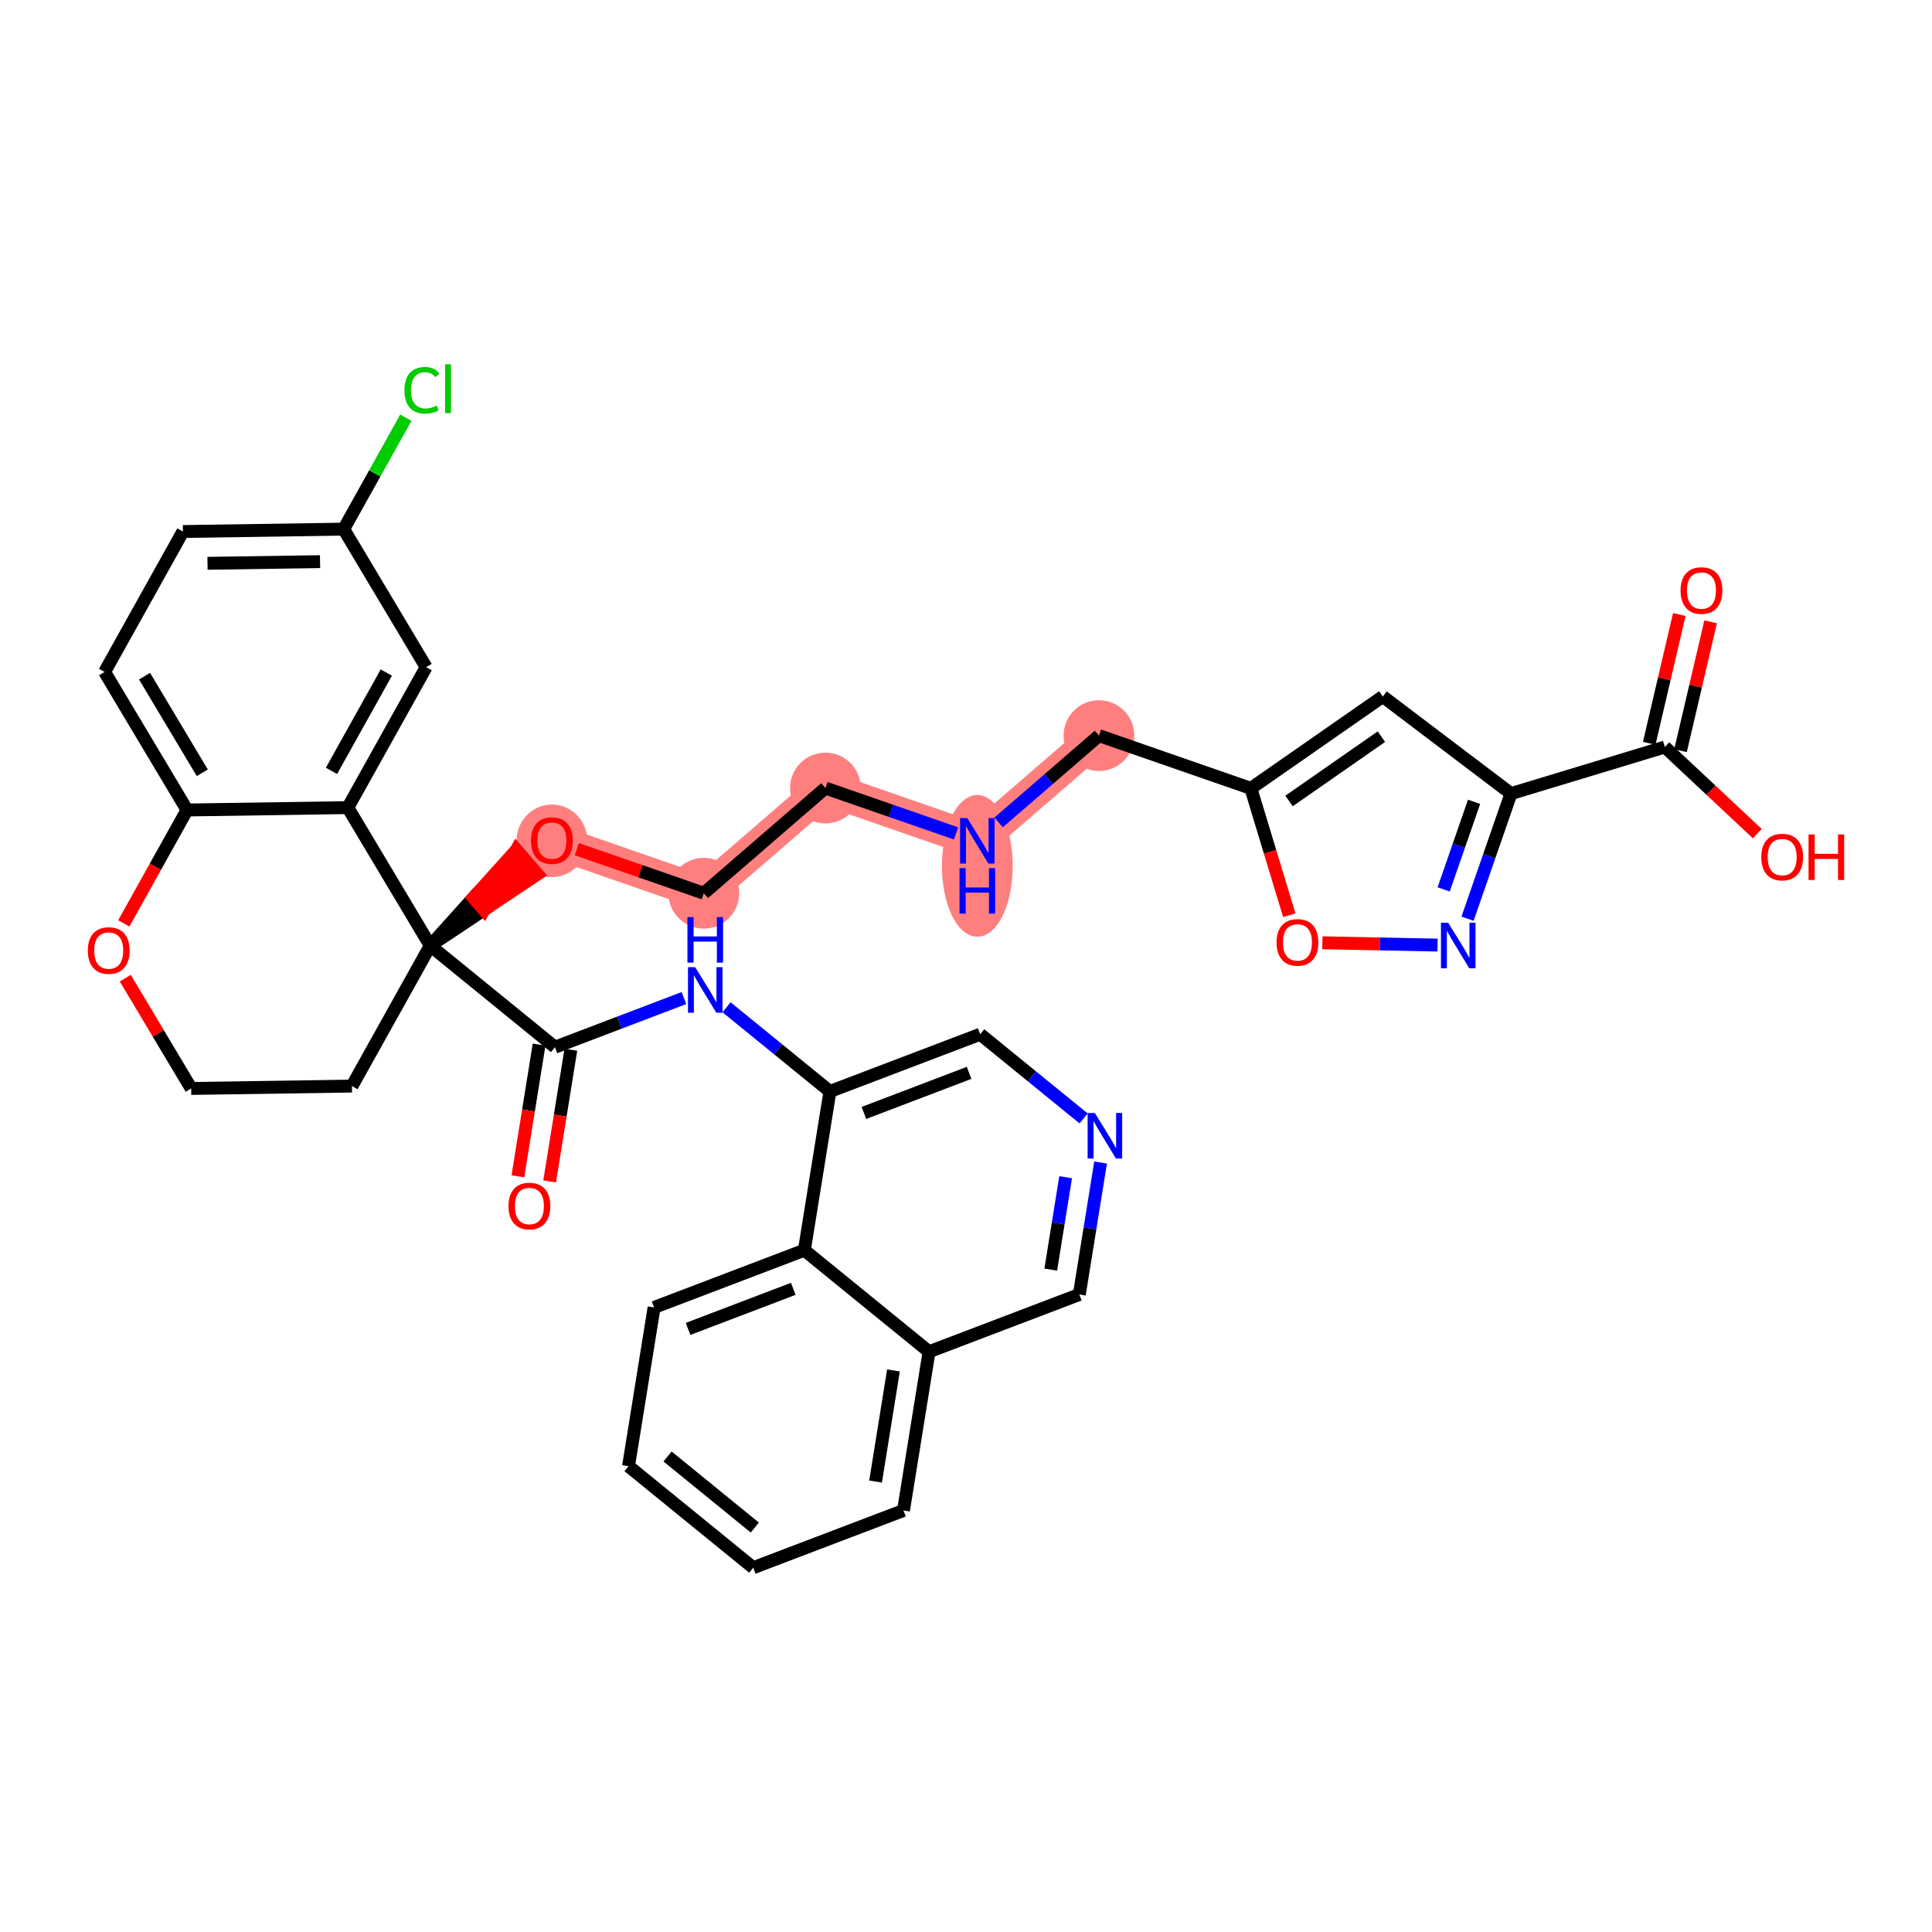 <?xml version='1.0' encoding='iso-8859-1'?>
<svg version='1.1' baseProfile='full'
              xmlns='http://www.w3.org/2000/svg'
                      xmlns:rdkit='http://www.rdkit.org/xml'
                      xmlns:xlink='http://www.w3.org/1999/xlink'
                  xml:space='preserve'
width='300px' height='300px' viewBox='0 0 300 300'>
<!-- END OF HEADER -->
<rect style='opacity:1.0;fill:#FFFFFF;stroke:none' width='300' height='300' x='0' y='0'> </rect>
<rect style='opacity:1.0;fill:#FFFFFF;stroke:none' width='300' height='300' x='0' y='0'> </rect>
<path d='M 170.646,114.228 L 151.759,130.559' style='fill:none;fill-rule:evenodd;stroke:#FF7F7F;stroke-width:5.3px;stroke-linecap:butt;stroke-linejoin:miter;stroke-opacity:1' />
<path d='M 151.759,130.559 L 128.173,122.369' style='fill:none;fill-rule:evenodd;stroke:#FF7F7F;stroke-width:5.3px;stroke-linecap:butt;stroke-linejoin:miter;stroke-opacity:1' />
<path d='M 128.173,122.369 L 109.286,138.7' style='fill:none;fill-rule:evenodd;stroke:#FF7F7F;stroke-width:5.3px;stroke-linecap:butt;stroke-linejoin:miter;stroke-opacity:1' />
<path d='M 109.286,138.7 L 85.7,130.509' style='fill:none;fill-rule:evenodd;stroke:#FF7F7F;stroke-width:5.3px;stroke-linecap:butt;stroke-linejoin:miter;stroke-opacity:1' />
<ellipse cx='170.646' cy='114.228' rx='4.994' ry='4.994'  style='fill:#FF7F7F;fill-rule:evenodd;stroke:#FF7F7F;stroke-width:1.0px;stroke-linecap:butt;stroke-linejoin:miter;stroke-opacity:1' />
<ellipse cx='151.759' cy='134.449' rx='4.994' ry='10.5'  style='fill:#FF7F7F;fill-rule:evenodd;stroke:#FF7F7F;stroke-width:1.0px;stroke-linecap:butt;stroke-linejoin:miter;stroke-opacity:1' />
<ellipse cx='128.173' cy='122.369' rx='4.994' ry='4.994'  style='fill:#FF7F7F;fill-rule:evenodd;stroke:#FF7F7F;stroke-width:1.0px;stroke-linecap:butt;stroke-linejoin:miter;stroke-opacity:1' />
<ellipse cx='109.286' cy='138.7' rx='4.994' ry='4.994'  style='fill:#FF7F7F;fill-rule:evenodd;stroke:#FF7F7F;stroke-width:1.0px;stroke-linecap:butt;stroke-linejoin:miter;stroke-opacity:1' />
<ellipse cx='85.7' cy='130.564' rx='4.994' ry='5.134'  style='fill:#FF7F7F;fill-rule:evenodd;stroke:#FF7F7F;stroke-width:1.0px;stroke-linecap:butt;stroke-linejoin:miter;stroke-opacity:1' />
<path class='bond-0 atom-0 atom-1' d='M 260.762,95.421 L 258.425,105.423' style='fill:none;fill-rule:evenodd;stroke:#FF0000;stroke-width:2.0px;stroke-linecap:butt;stroke-linejoin:miter;stroke-opacity:1' />
<path class='bond-0 atom-0 atom-1' d='M 258.425,105.423 L 256.089,115.425' style='fill:none;fill-rule:evenodd;stroke:#000000;stroke-width:2.0px;stroke-linecap:butt;stroke-linejoin:miter;stroke-opacity:1' />
<path class='bond-0 atom-0 atom-1' d='M 265.625,96.557 L 263.288,106.559' style='fill:none;fill-rule:evenodd;stroke:#FF0000;stroke-width:2.0px;stroke-linecap:butt;stroke-linejoin:miter;stroke-opacity:1' />
<path class='bond-0 atom-0 atom-1' d='M 263.288,106.559 L 260.951,116.561' style='fill:none;fill-rule:evenodd;stroke:#000000;stroke-width:2.0px;stroke-linecap:butt;stroke-linejoin:miter;stroke-opacity:1' />
<path class='bond-1 atom-1 atom-2' d='M 258.52,115.993 L 265.693,122.717' style='fill:none;fill-rule:evenodd;stroke:#000000;stroke-width:2.0px;stroke-linecap:butt;stroke-linejoin:miter;stroke-opacity:1' />
<path class='bond-1 atom-1 atom-2' d='M 265.693,122.717 L 272.866,129.441' style='fill:none;fill-rule:evenodd;stroke:#FF0000;stroke-width:2.0px;stroke-linecap:butt;stroke-linejoin:miter;stroke-opacity:1' />
<path class='bond-2 atom-1 atom-3' d='M 258.52,115.993 L 234.624,123.23' style='fill:none;fill-rule:evenodd;stroke:#000000;stroke-width:2.0px;stroke-linecap:butt;stroke-linejoin:miter;stroke-opacity:1' />
<path class='bond-3 atom-3 atom-4' d='M 234.624,123.23 L 214.723,108.152' style='fill:none;fill-rule:evenodd;stroke:#000000;stroke-width:2.0px;stroke-linecap:butt;stroke-linejoin:miter;stroke-opacity:1' />
<path class='bond-36 atom-36 atom-3' d='M 227.878,142.657 L 231.251,132.943' style='fill:none;fill-rule:evenodd;stroke:#0000FF;stroke-width:2.0px;stroke-linecap:butt;stroke-linejoin:miter;stroke-opacity:1' />
<path class='bond-36 atom-36 atom-3' d='M 231.251,132.943 L 234.624,123.23' style='fill:none;fill-rule:evenodd;stroke:#000000;stroke-width:2.0px;stroke-linecap:butt;stroke-linejoin:miter;stroke-opacity:1' />
<path class='bond-36 atom-36 atom-3' d='M 224.172,138.105 L 226.533,131.305' style='fill:none;fill-rule:evenodd;stroke:#0000FF;stroke-width:2.0px;stroke-linecap:butt;stroke-linejoin:miter;stroke-opacity:1' />
<path class='bond-36 atom-36 atom-3' d='M 226.533,131.305 L 228.895,124.506' style='fill:none;fill-rule:evenodd;stroke:#000000;stroke-width:2.0px;stroke-linecap:butt;stroke-linejoin:miter;stroke-opacity:1' />
<path class='bond-4 atom-4 atom-5' d='M 214.723,108.152 L 194.233,122.419' style='fill:none;fill-rule:evenodd;stroke:#000000;stroke-width:2.0px;stroke-linecap:butt;stroke-linejoin:miter;stroke-opacity:1' />
<path class='bond-4 atom-4 atom-5' d='M 214.503,114.39 L 200.16,124.377' style='fill:none;fill-rule:evenodd;stroke:#000000;stroke-width:2.0px;stroke-linecap:butt;stroke-linejoin:miter;stroke-opacity:1' />
<path class='bond-5 atom-5 atom-6' d='M 194.233,122.419 L 170.646,114.228' style='fill:none;fill-rule:evenodd;stroke:#000000;stroke-width:2.0px;stroke-linecap:butt;stroke-linejoin:miter;stroke-opacity:1' />
<path class='bond-34 atom-5 atom-35' d='M 194.233,122.419 L 197.215,132.267' style='fill:none;fill-rule:evenodd;stroke:#000000;stroke-width:2.0px;stroke-linecap:butt;stroke-linejoin:miter;stroke-opacity:1' />
<path class='bond-34 atom-5 atom-35' d='M 197.215,132.267 L 200.198,142.116' style='fill:none;fill-rule:evenodd;stroke:#FF0000;stroke-width:2.0px;stroke-linecap:butt;stroke-linejoin:miter;stroke-opacity:1' />
<path class='bond-6 atom-6 atom-7' d='M 170.646,114.228 L 162.856,120.965' style='fill:none;fill-rule:evenodd;stroke:#000000;stroke-width:2.0px;stroke-linecap:butt;stroke-linejoin:miter;stroke-opacity:1' />
<path class='bond-6 atom-6 atom-7' d='M 162.856,120.965 L 155.065,127.701' style='fill:none;fill-rule:evenodd;stroke:#0000FF;stroke-width:2.0px;stroke-linecap:butt;stroke-linejoin:miter;stroke-opacity:1' />
<path class='bond-7 atom-7 atom-8' d='M 148.454,129.412 L 138.313,125.89' style='fill:none;fill-rule:evenodd;stroke:#0000FF;stroke-width:2.0px;stroke-linecap:butt;stroke-linejoin:miter;stroke-opacity:1' />
<path class='bond-7 atom-7 atom-8' d='M 138.313,125.89 L 128.173,122.369' style='fill:none;fill-rule:evenodd;stroke:#000000;stroke-width:2.0px;stroke-linecap:butt;stroke-linejoin:miter;stroke-opacity:1' />
<path class='bond-8 atom-8 atom-9' d='M 128.173,122.369 L 109.286,138.7' style='fill:none;fill-rule:evenodd;stroke:#000000;stroke-width:2.0px;stroke-linecap:butt;stroke-linejoin:miter;stroke-opacity:1' />
<path class='bond-9 atom-9 atom-10' d='M 109.286,138.7 L 99.428,135.276' style='fill:none;fill-rule:evenodd;stroke:#000000;stroke-width:2.0px;stroke-linecap:butt;stroke-linejoin:miter;stroke-opacity:1' />
<path class='bond-9 atom-9 atom-10' d='M 99.428,135.276 L 89.57,131.853' style='fill:none;fill-rule:evenodd;stroke:#FF0000;stroke-width:2.0px;stroke-linecap:butt;stroke-linejoin:miter;stroke-opacity:1' />
<path class='bond-10 atom-11 atom-10' d='M 66.813,146.84 L 75.138,141.292 L 73.505,139.404 Z' style='fill:#000000;fill-rule:evenodd;fill-opacity:1;stroke:#000000;stroke-width:2.0px;stroke-linecap:butt;stroke-linejoin:miter;stroke-opacity:1;' />
<path class='bond-10 atom-11 atom-10' d='M 75.138,141.292 L 80.197,131.967 L 83.463,135.744 Z' style='fill:#FF0000;fill-rule:evenodd;fill-opacity:1;stroke:#FF0000;stroke-width:2.0px;stroke-linecap:butt;stroke-linejoin:miter;stroke-opacity:1;' />
<path class='bond-10 atom-11 atom-10' d='M 75.138,141.292 L 73.505,139.404 L 80.197,131.967 Z' style='fill:#FF0000;fill-rule:evenodd;fill-opacity:1;stroke:#FF0000;stroke-width:2.0px;stroke-linecap:butt;stroke-linejoin:miter;stroke-opacity:1;' />
<path class='bond-11 atom-11 atom-12' d='M 66.813,146.84 L 86.176,162.604' style='fill:none;fill-rule:evenodd;stroke:#000000;stroke-width:2.0px;stroke-linecap:butt;stroke-linejoin:miter;stroke-opacity:1' />
<path class='bond-24 atom-11 atom-25' d='M 66.813,146.84 L 54.651,168.646' style='fill:none;fill-rule:evenodd;stroke:#000000;stroke-width:2.0px;stroke-linecap:butt;stroke-linejoin:miter;stroke-opacity:1' />
<path class='bond-37 atom-34 atom-11' d='M 54.01,125.405 L 66.813,146.84' style='fill:none;fill-rule:evenodd;stroke:#000000;stroke-width:2.0px;stroke-linecap:butt;stroke-linejoin:miter;stroke-opacity:1' />
<path class='bond-12 atom-12 atom-13' d='M 83.711,162.207 L 82.064,172.432' style='fill:none;fill-rule:evenodd;stroke:#000000;stroke-width:2.0px;stroke-linecap:butt;stroke-linejoin:miter;stroke-opacity:1' />
<path class='bond-12 atom-12 atom-13' d='M 82.064,172.432 L 80.417,182.658' style='fill:none;fill-rule:evenodd;stroke:#FF0000;stroke-width:2.0px;stroke-linecap:butt;stroke-linejoin:miter;stroke-opacity:1' />
<path class='bond-12 atom-12 atom-13' d='M 88.641,163.001 L 86.994,173.227' style='fill:none;fill-rule:evenodd;stroke:#000000;stroke-width:2.0px;stroke-linecap:butt;stroke-linejoin:miter;stroke-opacity:1' />
<path class='bond-12 atom-12 atom-13' d='M 86.994,173.227 L 85.347,183.452' style='fill:none;fill-rule:evenodd;stroke:#FF0000;stroke-width:2.0px;stroke-linecap:butt;stroke-linejoin:miter;stroke-opacity:1' />
<path class='bond-13 atom-12 atom-14' d='M 86.176,162.604 L 96.189,158.79' style='fill:none;fill-rule:evenodd;stroke:#000000;stroke-width:2.0px;stroke-linecap:butt;stroke-linejoin:miter;stroke-opacity:1' />
<path class='bond-13 atom-12 atom-14' d='M 96.189,158.79 L 106.203,154.977' style='fill:none;fill-rule:evenodd;stroke:#0000FF;stroke-width:2.0px;stroke-linecap:butt;stroke-linejoin:miter;stroke-opacity:1' />
<path class='bond-14 atom-14 atom-15' d='M 112.815,156.409 L 120.843,162.945' style='fill:none;fill-rule:evenodd;stroke:#0000FF;stroke-width:2.0px;stroke-linecap:butt;stroke-linejoin:miter;stroke-opacity:1' />
<path class='bond-14 atom-14 atom-15' d='M 120.843,162.945 L 128.872,169.481' style='fill:none;fill-rule:evenodd;stroke:#000000;stroke-width:2.0px;stroke-linecap:butt;stroke-linejoin:miter;stroke-opacity:1' />
<path class='bond-15 atom-15 atom-16' d='M 128.872,169.481 L 152.205,160.595' style='fill:none;fill-rule:evenodd;stroke:#000000;stroke-width:2.0px;stroke-linecap:butt;stroke-linejoin:miter;stroke-opacity:1' />
<path class='bond-15 atom-15 atom-16' d='M 134.149,172.815 L 150.482,166.594' style='fill:none;fill-rule:evenodd;stroke:#000000;stroke-width:2.0px;stroke-linecap:butt;stroke-linejoin:miter;stroke-opacity:1' />
<path class='bond-38 atom-24 atom-15' d='M 124.901,194.132 L 128.872,169.481' style='fill:none;fill-rule:evenodd;stroke:#000000;stroke-width:2.0px;stroke-linecap:butt;stroke-linejoin:miter;stroke-opacity:1' />
<path class='bond-16 atom-16 atom-17' d='M 152.205,160.595 L 160.233,167.131' style='fill:none;fill-rule:evenodd;stroke:#000000;stroke-width:2.0px;stroke-linecap:butt;stroke-linejoin:miter;stroke-opacity:1' />
<path class='bond-16 atom-16 atom-17' d='M 160.233,167.131 L 168.262,173.667' style='fill:none;fill-rule:evenodd;stroke:#0000FF;stroke-width:2.0px;stroke-linecap:butt;stroke-linejoin:miter;stroke-opacity:1' />
<path class='bond-17 atom-17 atom-18' d='M 170.898,180.518 L 169.247,190.764' style='fill:none;fill-rule:evenodd;stroke:#0000FF;stroke-width:2.0px;stroke-linecap:butt;stroke-linejoin:miter;stroke-opacity:1' />
<path class='bond-17 atom-17 atom-18' d='M 169.247,190.764 L 167.597,201.009' style='fill:none;fill-rule:evenodd;stroke:#000000;stroke-width:2.0px;stroke-linecap:butt;stroke-linejoin:miter;stroke-opacity:1' />
<path class='bond-17 atom-17 atom-18' d='M 165.472,182.798 L 164.317,189.969' style='fill:none;fill-rule:evenodd;stroke:#0000FF;stroke-width:2.0px;stroke-linecap:butt;stroke-linejoin:miter;stroke-opacity:1' />
<path class='bond-17 atom-17 atom-18' d='M 164.317,189.969 L 163.162,197.141' style='fill:none;fill-rule:evenodd;stroke:#000000;stroke-width:2.0px;stroke-linecap:butt;stroke-linejoin:miter;stroke-opacity:1' />
<path class='bond-18 atom-18 atom-19' d='M 167.597,201.009 L 144.264,209.896' style='fill:none;fill-rule:evenodd;stroke:#000000;stroke-width:2.0px;stroke-linecap:butt;stroke-linejoin:miter;stroke-opacity:1' />
<path class='bond-19 atom-19 atom-20' d='M 144.264,209.896 L 140.293,234.546' style='fill:none;fill-rule:evenodd;stroke:#000000;stroke-width:2.0px;stroke-linecap:butt;stroke-linejoin:miter;stroke-opacity:1' />
<path class='bond-19 atom-19 atom-20' d='M 138.738,212.799 L 135.959,230.054' style='fill:none;fill-rule:evenodd;stroke:#000000;stroke-width:2.0px;stroke-linecap:butt;stroke-linejoin:miter;stroke-opacity:1' />
<path class='bond-40 atom-24 atom-19' d='M 124.901,194.132 L 144.264,209.896' style='fill:none;fill-rule:evenodd;stroke:#000000;stroke-width:2.0px;stroke-linecap:butt;stroke-linejoin:miter;stroke-opacity:1' />
<path class='bond-20 atom-20 atom-21' d='M 140.293,234.546 L 116.96,243.433' style='fill:none;fill-rule:evenodd;stroke:#000000;stroke-width:2.0px;stroke-linecap:butt;stroke-linejoin:miter;stroke-opacity:1' />
<path class='bond-21 atom-21 atom-22' d='M 116.96,243.433 L 97.597,227.669' style='fill:none;fill-rule:evenodd;stroke:#000000;stroke-width:2.0px;stroke-linecap:butt;stroke-linejoin:miter;stroke-opacity:1' />
<path class='bond-21 atom-21 atom-22' d='M 117.208,237.196 L 103.655,226.161' style='fill:none;fill-rule:evenodd;stroke:#000000;stroke-width:2.0px;stroke-linecap:butt;stroke-linejoin:miter;stroke-opacity:1' />
<path class='bond-22 atom-22 atom-23' d='M 97.597,227.669 L 101.568,203.018' style='fill:none;fill-rule:evenodd;stroke:#000000;stroke-width:2.0px;stroke-linecap:butt;stroke-linejoin:miter;stroke-opacity:1' />
<path class='bond-23 atom-23 atom-24' d='M 101.568,203.018 L 124.901,194.132' style='fill:none;fill-rule:evenodd;stroke:#000000;stroke-width:2.0px;stroke-linecap:butt;stroke-linejoin:miter;stroke-opacity:1' />
<path class='bond-23 atom-23 atom-24' d='M 106.845,206.352 L 123.178,200.131' style='fill:none;fill-rule:evenodd;stroke:#000000;stroke-width:2.0px;stroke-linecap:butt;stroke-linejoin:miter;stroke-opacity:1' />
<path class='bond-25 atom-25 atom-26' d='M 54.651,168.646 L 29.686,169.016' style='fill:none;fill-rule:evenodd;stroke:#000000;stroke-width:2.0px;stroke-linecap:butt;stroke-linejoin:miter;stroke-opacity:1' />
<path class='bond-26 atom-26 atom-27' d='M 29.686,169.016 L 24.571,160.453' style='fill:none;fill-rule:evenodd;stroke:#000000;stroke-width:2.0px;stroke-linecap:butt;stroke-linejoin:miter;stroke-opacity:1' />
<path class='bond-26 atom-26 atom-27' d='M 24.571,160.453 L 19.456,151.89' style='fill:none;fill-rule:evenodd;stroke:#FF0000;stroke-width:2.0px;stroke-linecap:butt;stroke-linejoin:miter;stroke-opacity:1' />
<path class='bond-27 atom-27 atom-28' d='M 19.225,143.381 L 24.134,134.578' style='fill:none;fill-rule:evenodd;stroke:#FF0000;stroke-width:2.0px;stroke-linecap:butt;stroke-linejoin:miter;stroke-opacity:1' />
<path class='bond-27 atom-27 atom-28' d='M 24.134,134.578 L 29.044,125.775' style='fill:none;fill-rule:evenodd;stroke:#000000;stroke-width:2.0px;stroke-linecap:butt;stroke-linejoin:miter;stroke-opacity:1' />
<path class='bond-28 atom-28 atom-29' d='M 29.044,125.775 L 16.241,104.339' style='fill:none;fill-rule:evenodd;stroke:#000000;stroke-width:2.0px;stroke-linecap:butt;stroke-linejoin:miter;stroke-opacity:1' />
<path class='bond-28 atom-28 atom-29' d='M 31.411,119.999 L 22.448,104.994' style='fill:none;fill-rule:evenodd;stroke:#000000;stroke-width:2.0px;stroke-linecap:butt;stroke-linejoin:miter;stroke-opacity:1' />
<path class='bond-39 atom-34 atom-28' d='M 54.01,125.405 L 29.044,125.775' style='fill:none;fill-rule:evenodd;stroke:#000000;stroke-width:2.0px;stroke-linecap:butt;stroke-linejoin:miter;stroke-opacity:1' />
<path class='bond-29 atom-29 atom-30' d='M 16.241,104.339 L 28.403,82.534' style='fill:none;fill-rule:evenodd;stroke:#000000;stroke-width:2.0px;stroke-linecap:butt;stroke-linejoin:miter;stroke-opacity:1' />
<path class='bond-30 atom-30 atom-31' d='M 28.403,82.534 L 53.368,82.163' style='fill:none;fill-rule:evenodd;stroke:#000000;stroke-width:2.0px;stroke-linecap:butt;stroke-linejoin:miter;stroke-opacity:1' />
<path class='bond-30 atom-30 atom-31' d='M 32.222,87.471 L 49.698,87.212' style='fill:none;fill-rule:evenodd;stroke:#000000;stroke-width:2.0px;stroke-linecap:butt;stroke-linejoin:miter;stroke-opacity:1' />
<path class='bond-31 atom-31 atom-32' d='M 53.368,82.163 L 58.193,73.513' style='fill:none;fill-rule:evenodd;stroke:#000000;stroke-width:2.0px;stroke-linecap:butt;stroke-linejoin:miter;stroke-opacity:1' />
<path class='bond-31 atom-31 atom-32' d='M 58.193,73.513 L 63.018,64.862' style='fill:none;fill-rule:evenodd;stroke:#00CC00;stroke-width:2.0px;stroke-linecap:butt;stroke-linejoin:miter;stroke-opacity:1' />
<path class='bond-32 atom-31 atom-33' d='M 53.368,82.163 L 66.172,103.599' style='fill:none;fill-rule:evenodd;stroke:#000000;stroke-width:2.0px;stroke-linecap:butt;stroke-linejoin:miter;stroke-opacity:1' />
<path class='bond-33 atom-33 atom-34' d='M 66.172,103.599 L 54.01,125.405' style='fill:none;fill-rule:evenodd;stroke:#000000;stroke-width:2.0px;stroke-linecap:butt;stroke-linejoin:miter;stroke-opacity:1' />
<path class='bond-33 atom-33 atom-34' d='M 59.986,104.437 L 51.473,119.701' style='fill:none;fill-rule:evenodd;stroke:#000000;stroke-width:2.0px;stroke-linecap:butt;stroke-linejoin:miter;stroke-opacity:1' />
<path class='bond-35 atom-35 atom-36' d='M 205.34,146.393 L 214.282,146.573' style='fill:none;fill-rule:evenodd;stroke:#FF0000;stroke-width:2.0px;stroke-linecap:butt;stroke-linejoin:miter;stroke-opacity:1' />
<path class='bond-35 atom-35 atom-36' d='M 214.282,146.573 L 223.224,146.752' style='fill:none;fill-rule:evenodd;stroke:#0000FF;stroke-width:2.0px;stroke-linecap:butt;stroke-linejoin:miter;stroke-opacity:1' />
<path  class='atom-0' d='M 260.955 91.699
Q 260.955 90.001, 261.793 89.053
Q 262.632 88.104, 264.2 88.104
Q 265.768 88.104, 266.607 89.053
Q 267.446 90.001, 267.446 91.699
Q 267.446 93.417, 266.597 94.396
Q 265.748 95.365, 264.2 95.365
Q 262.642 95.365, 261.793 94.396
Q 260.955 93.427, 260.955 91.699
M 264.2 94.566
Q 265.279 94.566, 265.858 93.847
Q 266.448 93.117, 266.448 91.699
Q 266.448 90.311, 265.858 89.612
Q 265.279 88.903, 264.2 88.903
Q 263.122 88.903, 262.533 89.602
Q 261.953 90.301, 261.953 91.699
Q 261.953 93.127, 262.533 93.847
Q 263.122 94.566, 264.2 94.566
' fill='#FF0000'/>
<path  class='atom-2' d='M 273.49 133.089
Q 273.49 131.391, 274.329 130.442
Q 275.168 129.493, 276.736 129.493
Q 278.304 129.493, 279.143 130.442
Q 279.982 131.391, 279.982 133.089
Q 279.982 134.807, 279.133 135.785
Q 278.284 136.754, 276.736 136.754
Q 275.178 136.754, 274.329 135.785
Q 273.49 134.817, 273.49 133.089
M 276.736 135.955
Q 277.815 135.955, 278.394 135.236
Q 278.983 134.507, 278.983 133.089
Q 278.983 131.701, 278.394 131.001
Q 277.815 130.292, 276.736 130.292
Q 275.657 130.292, 275.068 130.991
Q 274.489 131.691, 274.489 133.089
Q 274.489 134.517, 275.068 135.236
Q 275.657 135.955, 276.736 135.955
' fill='#FF0000'/>
<path  class='atom-2' d='M 280.831 129.573
L 281.789 129.573
L 281.789 132.579
L 285.405 132.579
L 285.405 129.573
L 286.364 129.573
L 286.364 136.644
L 285.405 136.644
L 285.405 133.378
L 281.789 133.378
L 281.789 136.644
L 280.831 136.644
L 280.831 129.573
' fill='#FF0000'/>
<path  class='atom-7' d='M 150.196 127.024
L 152.513 130.769
Q 152.743 131.139, 153.113 131.808
Q 153.482 132.477, 153.502 132.517
L 153.502 127.024
L 154.441 127.024
L 154.441 134.095
L 153.472 134.095
L 150.985 130
Q 150.696 129.521, 150.386 128.972
Q 150.087 128.422, 149.997 128.252
L 149.997 134.095
L 149.078 134.095
L 149.078 127.024
L 150.196 127.024
' fill='#0000FF'/>
<path  class='atom-7' d='M 148.993 134.802
L 149.952 134.802
L 149.952 137.808
L 153.567 137.808
L 153.567 134.802
L 154.526 134.802
L 154.526 141.873
L 153.567 141.873
L 153.567 138.607
L 149.952 138.607
L 149.952 141.873
L 148.993 141.873
L 148.993 134.802
' fill='#0000FF'/>
<path  class='atom-10' d='M 82.454 130.529
Q 82.454 128.831, 83.293 127.883
Q 84.132 126.934, 85.7 126.934
Q 87.268 126.934, 88.107 127.883
Q 88.946 128.831, 88.946 130.529
Q 88.946 132.247, 88.097 133.226
Q 87.248 134.194, 85.7 134.194
Q 84.142 134.194, 83.293 133.226
Q 82.454 132.257, 82.454 130.529
M 85.7 133.395
Q 86.778 133.395, 87.358 132.676
Q 87.947 131.947, 87.947 130.529
Q 87.947 129.141, 87.358 128.442
Q 86.778 127.733, 85.7 127.733
Q 84.621 127.733, 84.032 128.432
Q 83.453 129.131, 83.453 130.529
Q 83.453 131.957, 84.032 132.676
Q 84.621 133.395, 85.7 133.395
' fill='#FF0000'/>
<path  class='atom-13' d='M 78.959 187.275
Q 78.959 185.577, 79.798 184.628
Q 80.637 183.679, 82.205 183.679
Q 83.773 183.679, 84.612 184.628
Q 85.451 185.577, 85.451 187.275
Q 85.451 188.992, 84.602 189.971
Q 83.753 190.94, 82.205 190.94
Q 80.647 190.94, 79.798 189.971
Q 78.959 189.002, 78.959 187.275
M 82.205 190.141
Q 83.284 190.141, 83.863 189.422
Q 84.452 188.693, 84.452 187.275
Q 84.452 185.886, 83.863 185.187
Q 83.284 184.478, 82.205 184.478
Q 81.127 184.478, 80.537 185.177
Q 79.958 185.876, 79.958 187.275
Q 79.958 188.703, 80.537 189.422
Q 81.127 190.141, 82.205 190.141
' fill='#FF0000'/>
<path  class='atom-14' d='M 107.946 150.182
L 110.263 153.927
Q 110.493 154.297, 110.862 154.966
Q 111.232 155.635, 111.252 155.675
L 111.252 150.182
L 112.191 150.182
L 112.191 157.253
L 111.222 157.253
L 108.735 153.158
Q 108.445 152.679, 108.136 152.13
Q 107.836 151.58, 107.746 151.41
L 107.746 157.253
L 106.827 157.253
L 106.827 150.182
L 107.946 150.182
' fill='#0000FF'/>
<path  class='atom-14' d='M 106.743 142.404
L 107.701 142.404
L 107.701 145.41
L 111.317 145.41
L 111.317 142.404
L 112.275 142.404
L 112.275 149.475
L 111.317 149.475
L 111.317 146.209
L 107.701 146.209
L 107.701 149.475
L 106.743 149.475
L 106.743 142.404
' fill='#0000FF'/>
<path  class='atom-17' d='M 170.005 172.823
L 172.322 176.568
Q 172.551 176.938, 172.921 177.607
Q 173.29 178.276, 173.31 178.316
L 173.31 172.823
L 174.249 172.823
L 174.249 179.894
L 173.28 179.894
L 170.794 175.799
Q 170.504 175.32, 170.194 174.771
Q 169.895 174.221, 169.805 174.051
L 169.805 179.894
L 168.886 179.894
L 168.886 172.823
L 170.005 172.823
' fill='#0000FF'/>
<path  class='atom-27' d='M 13.636 147.601
Q 13.636 145.903, 14.475 144.954
Q 15.314 144.005, 16.882 144.005
Q 18.45 144.005, 19.289 144.954
Q 20.128 145.903, 20.128 147.601
Q 20.128 149.319, 19.279 150.297
Q 18.43 151.266, 16.882 151.266
Q 15.324 151.266, 14.475 150.297
Q 13.636 149.329, 13.636 147.601
M 16.882 150.467
Q 17.961 150.467, 18.54 149.748
Q 19.129 149.019, 19.129 147.601
Q 19.129 146.213, 18.54 145.514
Q 17.961 144.804, 16.882 144.804
Q 15.804 144.804, 15.214 145.504
Q 14.635 146.203, 14.635 147.601
Q 14.635 149.029, 15.214 149.748
Q 15.804 150.467, 16.882 150.467
' fill='#FF0000'/>
<path  class='atom-32' d='M 62.804 60.602
Q 62.804 58.844, 63.623 57.925
Q 64.452 56.997, 66.02 56.997
Q 67.478 56.997, 68.257 58.025
L 67.598 58.565
Q 67.028 57.816, 66.02 57.816
Q 64.951 57.816, 64.382 58.535
Q 63.823 59.244, 63.823 60.602
Q 63.823 62, 64.402 62.719
Q 64.991 63.438, 66.13 63.438
Q 66.909 63.438, 67.817 62.969
L 68.097 63.718
Q 67.728 63.958, 67.168 64.098
Q 66.609 64.237, 65.99 64.237
Q 64.452 64.237, 63.623 63.299
Q 62.804 62.36, 62.804 60.602
' fill='#00CC00'/>
<path  class='atom-32' d='M 69.116 56.567
L 70.035 56.567
L 70.035 64.148
L 69.116 64.148
L 69.116 56.567
' fill='#00CC00'/>
<path  class='atom-35' d='M 198.224 146.335
Q 198.224 144.637, 199.063 143.689
Q 199.902 142.74, 201.47 142.74
Q 203.038 142.74, 203.877 143.689
Q 204.716 144.637, 204.716 146.335
Q 204.716 148.053, 203.867 149.032
Q 203.018 150.001, 201.47 150.001
Q 199.912 150.001, 199.063 149.032
Q 198.224 148.063, 198.224 146.335
M 201.47 149.202
Q 202.548 149.202, 203.128 148.483
Q 203.717 147.754, 203.717 146.335
Q 203.717 144.947, 203.128 144.248
Q 202.548 143.539, 201.47 143.539
Q 200.391 143.539, 199.802 144.238
Q 199.223 144.937, 199.223 146.335
Q 199.223 147.763, 199.802 148.483
Q 200.391 149.202, 201.47 149.202
' fill='#FF0000'/>
<path  class='atom-36' d='M 224.87 143.281
L 227.187 147.026
Q 227.417 147.396, 227.786 148.065
Q 228.156 148.734, 228.176 148.774
L 228.176 143.281
L 229.115 143.281
L 229.115 150.352
L 228.146 150.352
L 225.659 146.257
Q 225.369 145.778, 225.06 145.229
Q 224.76 144.679, 224.67 144.509
L 224.67 150.352
L 223.751 150.352
L 223.751 143.281
L 224.87 143.281
' fill='#0000FF'/>
</svg>
